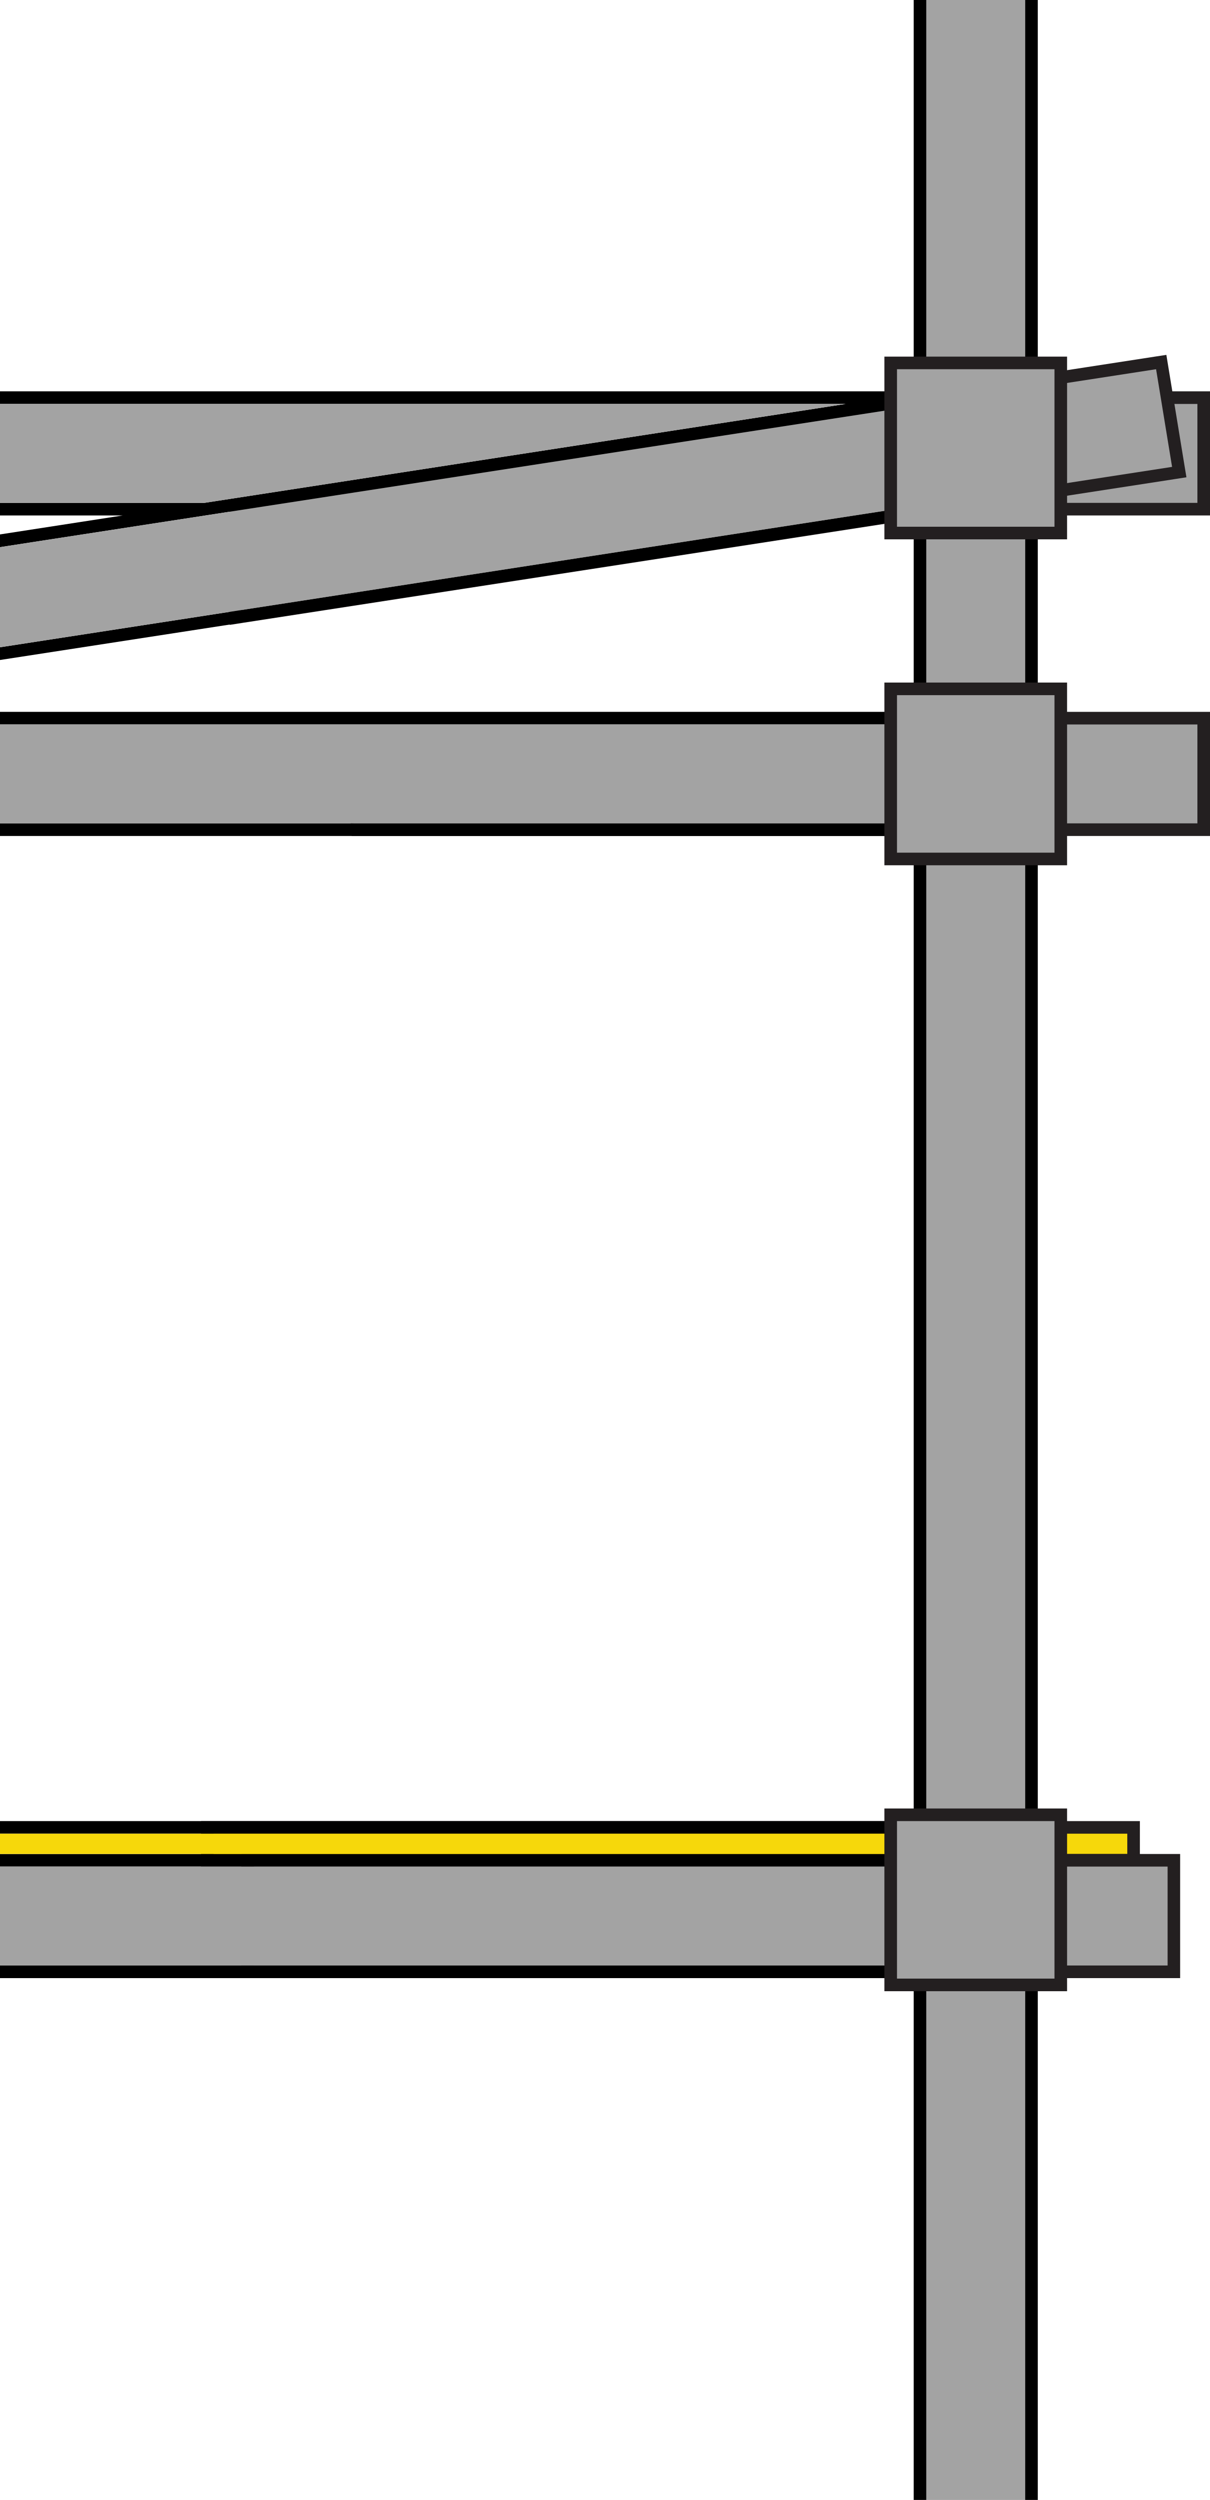 <?xml version="1.0" encoding="UTF-8"?>
<svg id="Layer_2" data-name="Layer 2" xmlns="http://www.w3.org/2000/svg" viewBox="0 0 192.09 396.77">
  <defs>
    <style>
      .cls-1 {
        fill: #a3a3a3;
      }

      .cls-2 {
        fill: none;
      }

      .cls-3 {
        fill: #231f20;
      }

      .cls-4 {
        fill: #f6d80b;
      }
    </style>
  </defs>
  <g id="Layer_1-2" data-name="Layer 1">
    <g>
      <g>
        <polygon class="cls-1" points="55.83 80.81 55.67 78.82 157.56 63.11 191.09 63.11 191.09 80.81 55.83 80.81"/>
        <path class="cls-3" d="m190.09,64.11v15.7H55.83l101.81-15.7h32.45m2-2h-34.6l-.15.02-101.81,15.7.3,3.98h136.26v-19.7h0Z"/>
      </g>
      <g>
        <polygon class="cls-1" points="55.83 131.68 55.67 129.69 157.56 113.98 191.09 113.98 191.09 131.68 55.83 131.68"/>
        <path class="cls-3" d="m190.09,114.98v15.7H55.83l101.81-15.7h32.45m2-2h-34.6l-.15.02-101.81,15.7.3,3.98h136.26v-19.7h0Z"/>
      </g>
      <g>
        <polygon class="cls-1" points="37.48 80.11 184.36 57.46 187.22 74.93 37.48 98.02 37.48 80.11"/>
        <path class="cls-3" d="m183.53,58.6l2.54,15.5-147.59,22.76v-15.89l145.05-22.37m1.65-2.28l-1.96.3-145.05,22.37-1.7.26v19.93l2.3-.36,147.59-22.76,1.99-.31-.33-1.99-2.54-15.5-.32-1.96h0Z"/>
      </g>
      <g>
        <rect class="cls-4" x="32.91" y="290.03" width="147.05" height="5.22"/>
        <path class="cls-3" d="m178.96,291.03v3.22H33.91v-3.22h145.05m2-2H31.91v7.22h149.05v-7.22h0Z"/>
      </g>
      <g>
        <rect class="cls-1" x="39.3" y="295.25" width="147.05" height="17.7"/>
        <path class="cls-3" d="m185.36,296.25v15.7H40.3v-15.7h145.05m2-2H38.3v19.7h149.05v-19.7h0Z"/>
      </g>
      <rect x="146.05" y="294.25" width="1" height="1"/>
      <rect class="cls-1" x="147.05" width="15.7" height="396.77"/>
      <rect class="cls-2" y="132.68" width="145.05" height="156.35"/>
      <polygon class="cls-2" points="145.05 112.98 145.05 82.38 0 104.75 0 112.98 145.05 112.98"/>
      <polygon class="cls-2" points="19.48 81.81 0 81.81 0 84.82 19.48 81.81"/>
      <polygon points="145.05 62.11 0 62.11 0 64.11 134.26 64.11 32.45 79.81 0 79.81 0 81.81 19.48 81.81 0 84.82 0 86.84 145.05 64.47 145.05 80.36 0 102.73 0 104.75 145.05 82.38 145.05 112.98 0 112.98 0 114.98 145.05 114.98 145.05 130.68 0 130.68 0 132.68 145.05 132.68 145.05 289.03 0 289.03 0 291.03 145.05 291.03 145.05 294.25 0 294.25 0 296.25 145.05 296.25 145.05 311.95 0 311.95 0 313.95 145.05 313.95 145.05 396.77 147.05 396.77 147.05 0 145.05 0 145.05 62.11"/>
      <rect x="162.75" width="2" height="396.77"/>
      <polygon class="cls-1" points="32.45 79.81 134.26 64.11 0 64.11 0 79.81 32.45 79.81"/>
      <polygon class="cls-1" points="145.05 80.36 145.05 64.47 0 86.84 0 102.73 145.05 80.36"/>
      <rect class="cls-1" y="114.98" width="145.05" height="15.7"/>
      <rect class="cls-4" y="291.03" width="145.05" height="3.22"/>
      <rect class="cls-1" y="296.25" width="145.05" height="15.7"/>
      <g>
        <rect class="cls-1" x="141.4" y="57.6" width="27" height="27"/>
        <path class="cls-3" d="m167.4,58.6v25h-25v-25h25m2-2h-29v29h29v-29h0Z"/>
      </g>
      <g>
        <rect class="cls-1" x="141.4" y="109.33" width="27" height="27"/>
        <path class="cls-3" d="m167.4,110.33v25h-25v-25h25m2-2h-29v29h29v-29h0Z"/>
      </g>
      <g>
        <rect class="cls-1" x="141.4" y="288.03" width="27" height="27"/>
        <path class="cls-3" d="m167.4,289.03v25h-25v-25h25m2-2h-29v29h29v-29h0Z"/>
      </g>
    </g>
  </g>
</svg>